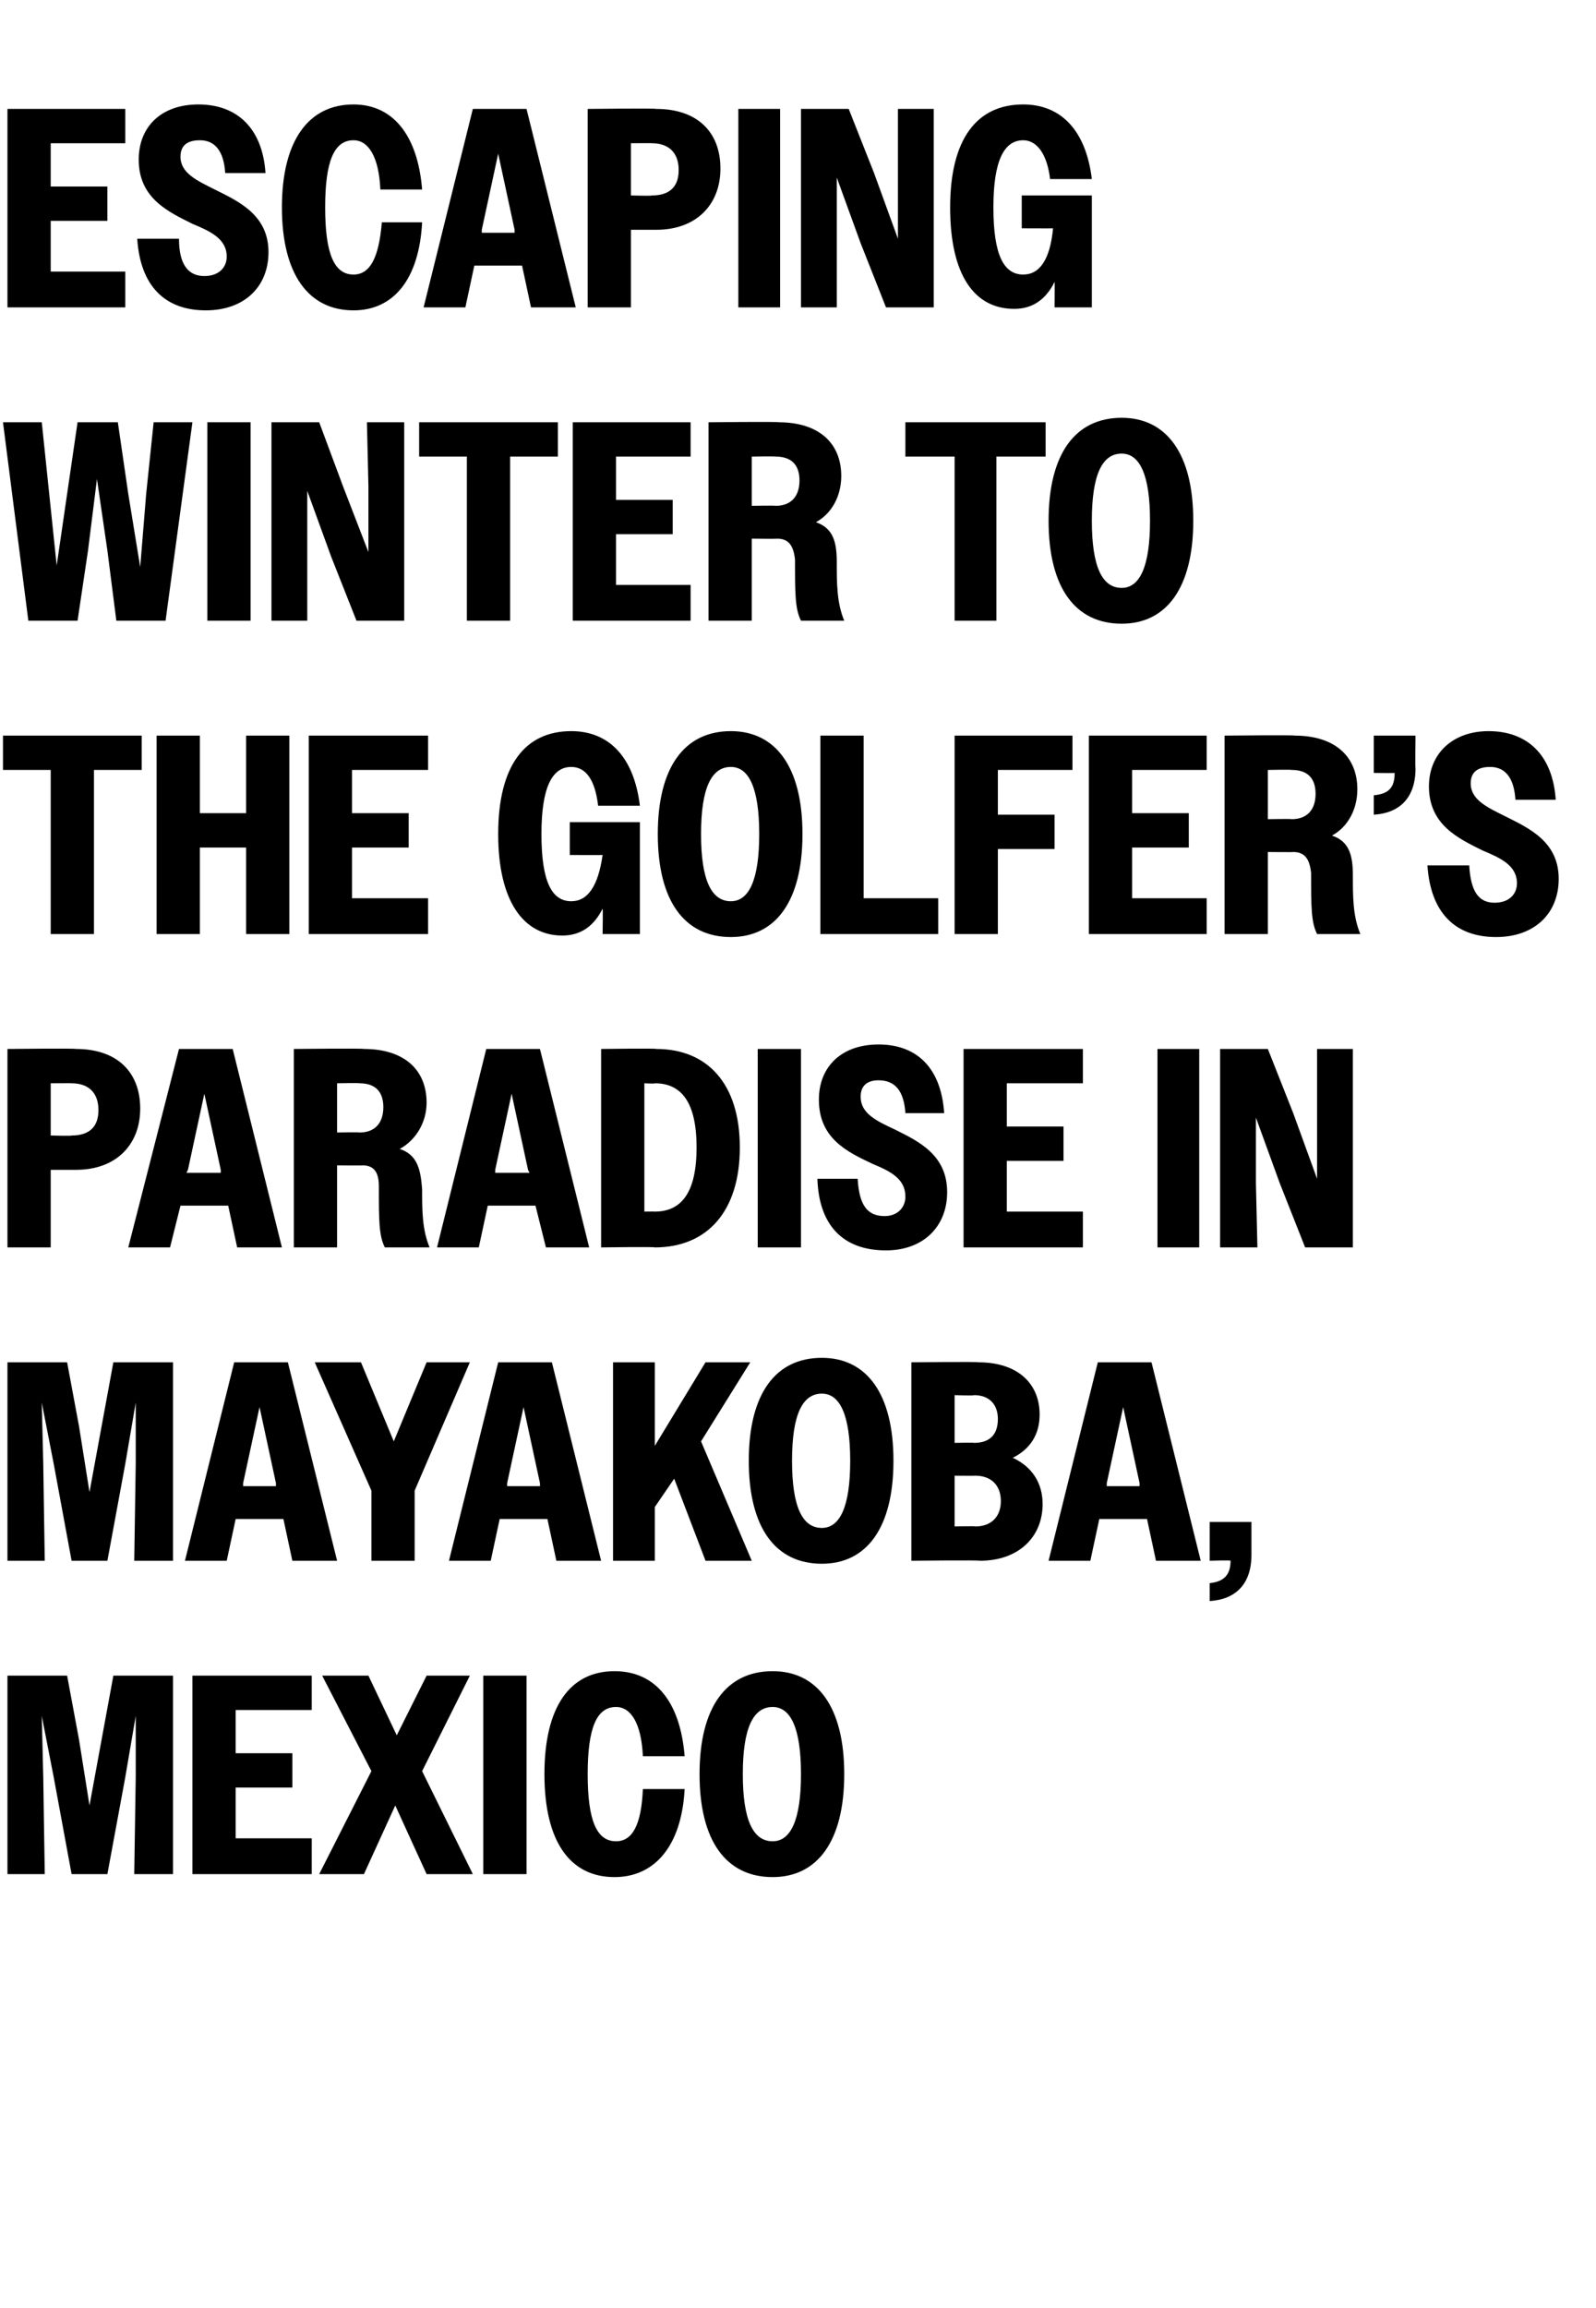 <?xml version="1.0" standalone="no"?>
<!DOCTYPE svg PUBLIC "-//W3C//DTD SVG 1.1//EN" "http://www.w3.org/Graphics/SVG/1.1/DTD/svg11.dtd">
<svg xmlns="http://www.w3.org/2000/svg" version="1.1" width="107px" height="154.7px" viewBox="0 -1 107 154.7" style="top:-1px">
  <desc>Escaping Winter to the Golfer’s Paradise in Mayakoba, Mexico</desc>
  <defs/>
  <g id="Polygon16895">
    <path d="M 0.5 111.3 L 4.5 111.3 L 5.3 115.6 L 6 120 L 7.6 111.3 L 11.6 111.3 L 11.6 124.6 L 9 124.6 L 9.1 118.1 L 9.1 114 L 8.4 118.1 L 7.2 124.6 L 4.8 124.6 L 3.6 118.1 L 2.8 114 L 2.9 118.1 L 3 124.6 L 0.5 124.6 L 0.5 111.3 Z M 12.9 111.3 L 20.9 111.3 L 20.9 113.6 L 15.8 113.6 L 15.8 116.5 L 19.6 116.5 L 19.6 118.8 L 15.8 118.8 L 15.8 122.2 L 20.9 122.2 L 20.9 124.6 L 12.9 124.6 L 12.9 111.3 Z M 24.9 117.7 L 21.6 111.3 L 24.7 111.3 L 26.6 115.3 L 28.6 111.3 L 31.5 111.3 L 28.3 117.7 L 31.7 124.6 L 28.6 124.6 L 26.5 120 L 24.4 124.6 L 21.4 124.6 L 24.9 117.7 Z M 32.4 111.3 L 35.3 111.3 L 35.3 124.6 L 32.4 124.6 L 32.4 111.3 Z M 43.1 116.7 C 43 114.5 42.3 113.4 41.3 113.4 C 40 113.4 39.4 114.8 39.4 117.9 C 39.4 121 40 122.4 41.3 122.4 C 42.4 122.4 43 121.3 43.1 118.9 C 43.1 118.9 45.9 118.9 45.9 118.9 C 45.7 122.7 43.9 124.8 41.2 124.8 C 38.2 124.8 36.5 122.4 36.5 117.9 C 36.5 113.4 38.2 111 41.2 111 C 43.9 111 45.6 113 45.9 116.7 C 45.9 116.7 43.1 116.7 43.1 116.7 Z M 46.9 117.9 C 46.9 113.4 48.7 111 51.8 111 C 54.8 111 56.6 113.4 56.6 117.9 C 56.6 122.4 54.8 124.8 51.8 124.8 C 48.7 124.8 46.9 122.4 46.9 117.9 Z M 53.7 117.9 C 53.7 114.8 53 113.4 51.8 113.4 C 50.5 113.4 49.8 114.8 49.8 117.9 C 49.8 121 50.5 122.4 51.8 122.4 C 53 122.4 53.7 121 53.7 117.9 Z " stroke="none" fill="#000"/>
  </g>
  <g id="Polygon16894">
    <path d="M 0.5 90.3 L 4.5 90.3 L 5.3 94.6 L 6 99 L 7.6 90.3 L 11.6 90.3 L 11.6 103.6 L 9 103.6 L 9.1 97.1 L 9.1 93 L 8.4 97.1 L 7.2 103.6 L 4.8 103.6 L 3.6 97.1 L 2.8 93 L 2.9 97.1 L 3 103.6 L 0.5 103.6 L 0.5 90.3 Z M 15.7 90.3 L 19.3 90.3 L 22.6 103.6 L 19.6 103.6 L 19 100.8 L 15.8 100.8 L 15.2 103.6 L 12.4 103.6 L 15.7 90.3 Z M 16.3 98.6 L 18.5 98.6 L 18.5 98.4 L 17.4 93.3 L 16.3 98.4 L 16.3 98.6 Z M 24.9 98.9 L 21.1 90.3 L 24.2 90.3 L 26.4 95.6 L 28.6 90.3 L 31.5 90.3 L 27.8 98.9 L 27.8 103.6 L 24.9 103.6 L 24.9 98.9 Z M 33.4 90.3 L 37 90.3 L 40.3 103.6 L 37.3 103.6 L 36.7 100.8 L 33.5 100.8 L 32.9 103.6 L 30.1 103.6 L 33.4 90.3 Z M 34 98.6 L 36.2 98.6 L 36.2 98.4 L 35.1 93.3 L 34 98.4 L 34 98.6 Z M 41.1 90.3 L 43.9 90.3 L 43.9 95.9 L 47.3 90.3 L 50.3 90.3 L 47 95.6 L 50.4 103.6 L 47.3 103.6 L 45.2 98.1 L 43.9 100 L 43.9 103.6 L 41.1 103.6 L 41.1 90.3 Z M 50.2 96.9 C 50.2 92.4 52 90 55.1 90 C 58.1 90 59.9 92.4 59.9 96.9 C 59.9 101.4 58.1 103.8 55.1 103.8 C 52 103.8 50.2 101.4 50.2 96.9 Z M 57 96.9 C 57 93.8 56.3 92.4 55.1 92.4 C 53.8 92.4 53.1 93.8 53.1 96.9 C 53.1 100 53.8 101.4 55.1 101.4 C 56.3 101.4 57 100 57 96.9 Z M 61.1 90.3 C 61.1 90.3 65.63 90.25 65.6 90.3 C 68.2 90.3 69.7 91.7 69.7 93.8 C 69.7 95.1 69.1 96.1 67.9 96.7 C 69.2 97.3 69.9 98.4 69.9 99.8 C 69.9 102 68.3 103.6 65.7 103.6 C 65.66 103.55 61.1 103.6 61.1 103.6 L 61.1 90.3 Z M 64 92.5 L 64 95.7 C 64 95.7 65.34 95.67 65.3 95.7 C 66.3 95.7 66.9 95.2 66.9 94.1 C 66.9 93.1 66.3 92.5 65.3 92.5 C 65.34 92.55 64 92.5 64 92.5 Z M 64 97.9 L 64 101.3 C 64 101.3 65.36 101.27 65.4 101.3 C 66.4 101.3 67.1 100.7 67.1 99.6 C 67.1 98.5 66.4 97.9 65.4 97.9 C 65.36 97.91 64 97.9 64 97.9 Z M 73.6 90.3 L 77.2 90.3 L 80.5 103.6 L 77.5 103.6 L 76.9 100.8 L 73.7 100.8 L 73.1 103.6 L 70.3 103.6 L 73.6 90.3 Z M 74.2 98.6 L 76.4 98.6 L 76.4 98.4 L 75.3 93.3 L 74.2 98.4 L 74.2 98.6 Z M 81.1 105.1 C 82.1 105 82.5 104.5 82.5 103.6 C 82.52 103.55 81.1 103.6 81.1 103.6 L 81.1 101 L 83.9 101 C 83.9 101 83.9 103.25 83.9 103.2 C 83.9 105.2 82.8 106.2 81.1 106.3 C 81.1 106.3 81.1 105.1 81.1 105.1 Z " stroke="none" fill="#000"/>
  </g>
  <g id="Polygon16893">
    <path d="M 0.5 69.3 C 0.5 69.3 5.09 69.25 5.1 69.3 C 7.8 69.3 9.4 70.8 9.4 73.3 C 9.4 75.7 7.8 77.4 5.1 77.4 C 5.15 77.4 3.4 77.4 3.4 77.4 L 3.4 82.6 L 0.5 82.6 L 0.5 69.3 Z M 3.4 71.6 L 3.4 75.1 C 3.4 75.1 4.84 75.14 4.8 75.1 C 5.9 75.1 6.6 74.6 6.6 73.4 C 6.6 72.2 5.9 71.6 4.8 71.6 C 4.84 71.59 3.4 71.6 3.4 71.6 Z M 12 69.3 L 15.6 69.3 L 18.9 82.6 L 15.9 82.6 L 15.3 79.8 L 12.1 79.8 L 11.4 82.6 L 8.6 82.6 L 12 69.3 Z M 12.5 77.6 L 14.8 77.6 L 14.8 77.4 L 13.7 72.3 L 12.6 77.4 L 12.5 77.6 Z M 19.7 69.3 C 19.7 69.3 24.4 69.25 24.4 69.3 C 27.1 69.3 28.6 70.7 28.6 72.9 C 28.6 74.2 27.9 75.4 26.8 76 C 28 76.4 28.2 77.4 28.3 78.7 C 28.3 80.1 28.3 81.4 28.8 82.6 C 28.8 82.6 25.8 82.6 25.8 82.6 C 25.4 81.8 25.4 80.8 25.4 78.5 C 25.4 77.6 25.1 77.1 24.3 77.1 C 24.26 77.12 22.6 77.1 22.6 77.1 L 22.6 82.6 L 19.7 82.6 L 19.7 69.3 Z M 22.6 71.6 L 22.6 74.9 C 22.6 74.9 24.11 74.87 24.1 74.9 C 25.1 74.9 25.7 74.3 25.7 73.2 C 25.7 72.1 25.1 71.6 24.1 71.6 C 24.11 71.57 22.6 71.6 22.6 71.6 Z M 32.6 69.3 L 36.2 69.3 L 39.5 82.6 L 36.6 82.6 L 35.9 79.8 L 32.7 79.8 L 32.1 82.6 L 29.3 82.6 L 32.6 69.3 Z M 33.2 77.6 L 35.5 77.6 L 35.4 77.4 L 34.3 72.3 L 33.2 77.4 L 33.2 77.6 Z M 40.3 69.3 C 40.3 69.3 44.04 69.25 44 69.3 C 47.4 69.3 49.6 71.6 49.6 75.9 C 49.6 80.2 47.4 82.6 43.9 82.6 C 43.93 82.55 40.3 82.6 40.3 82.6 L 40.3 69.3 Z M 43.2 71.6 L 43.2 80.2 C 43.2 80.2 43.91 80.19 43.9 80.2 C 45.7 80.2 46.7 78.9 46.7 75.9 C 46.7 72.9 45.7 71.6 43.9 71.6 C 43.91 71.64 43.2 71.6 43.2 71.6 Z M 50.8 69.3 L 53.7 69.3 L 53.7 82.6 L 50.8 82.6 L 50.8 69.3 Z M 54.8 78 C 54.8 78 57.5 78 57.5 78 C 57.6 79.7 58.1 80.5 59.3 80.5 C 60.2 80.5 60.7 79.9 60.7 79.2 C 60.7 78 59.7 77.5 58.5 77 C 56.8 76.2 54.9 75.3 54.9 72.7 C 54.9 70.5 56.4 69 58.9 69 C 61.5 69 63.1 70.6 63.3 73.6 C 63.3 73.6 60.7 73.6 60.7 73.6 C 60.6 72.1 60 71.4 58.9 71.4 C 58.1 71.4 57.7 71.8 57.7 72.5 C 57.7 73.6 58.7 74.1 60 74.7 C 61.6 75.5 63.5 76.4 63.5 78.9 C 63.5 81.2 61.9 82.8 59.4 82.8 C 56.5 82.8 54.9 81.1 54.8 78 Z M 64.6 69.3 L 72.6 69.3 L 72.6 71.6 L 67.5 71.6 L 67.5 74.5 L 71.3 74.5 L 71.3 76.8 L 67.5 76.8 L 67.5 80.2 L 72.6 80.2 L 72.6 82.6 L 64.6 82.6 L 64.6 69.3 Z M 77.6 69.3 L 80.4 69.3 L 80.4 82.6 L 77.6 82.6 L 77.6 69.3 Z M 81.8 69.3 L 85 69.3 L 86.7 73.6 L 88.3 78 L 88.3 73.6 L 88.3 69.3 L 90.7 69.3 L 90.7 82.6 L 87.5 82.6 L 85.8 78.3 L 84.2 73.9 L 84.2 78.3 L 84.3 82.6 L 81.8 82.6 L 81.8 69.3 Z " stroke="none" fill="#000"/>
  </g>
  <g id="Polygon16892">
    <path d="M 3.4 50.6 L 0.2 50.6 L 0.2 48.3 L 9.5 48.3 L 9.5 50.6 L 6.3 50.6 L 6.3 61.6 L 3.4 61.6 L 3.4 50.6 Z M 10.5 48.3 L 13.4 48.3 L 13.4 53.5 L 16.5 53.5 L 16.5 48.3 L 19.4 48.3 L 19.4 61.6 L 16.5 61.6 L 16.5 55.8 L 13.4 55.8 L 13.4 61.6 L 10.5 61.6 L 10.5 48.3 Z M 20.7 48.3 L 28.7 48.3 L 28.7 50.6 L 23.6 50.6 L 23.6 53.5 L 27.4 53.5 L 27.4 55.8 L 23.6 55.8 L 23.6 59.2 L 28.7 59.2 L 28.7 61.6 L 20.7 61.6 L 20.7 48.3 Z M 40.4 59.9 C 39.8 61.1 38.9 61.7 37.7 61.7 C 35.1 61.7 33.4 59.4 33.4 54.9 C 33.4 50.3 35.2 48 38.3 48 C 40.8 48 42.5 49.7 42.9 53 C 42.9 53 40.1 53 40.1 53 C 39.9 51.3 39.3 50.4 38.3 50.4 C 37 50.4 36.3 51.8 36.3 54.9 C 36.3 58.1 37 59.4 38.3 59.4 C 39.4 59.4 40.1 58.4 40.4 56.3 C 40.36 56.31 38.2 56.3 38.2 56.3 L 38.2 54.1 L 42.9 54.1 L 42.9 61.6 L 40.4 61.6 C 40.4 61.6 40.43 59.88 40.4 59.9 Z M 44.1 54.9 C 44.1 50.4 45.9 48 49 48 C 52 48 53.8 50.4 53.8 54.9 C 53.8 59.4 52 61.8 49 61.8 C 45.9 61.8 44.1 59.4 44.1 54.9 Z M 50.9 54.9 C 50.9 51.8 50.2 50.4 49 50.4 C 47.7 50.4 47 51.8 47 54.9 C 47 58 47.7 59.4 49 59.4 C 50.2 59.4 50.9 58 50.9 54.9 Z M 55 48.3 L 57.9 48.3 L 57.9 59.2 L 62.9 59.2 L 62.9 61.6 L 55 61.6 L 55 48.3 Z M 64 48.3 L 71.9 48.3 L 71.9 50.6 L 66.9 50.6 L 66.9 53.6 L 70.7 53.6 L 70.7 55.9 L 66.9 55.9 L 66.9 61.6 L 64 61.6 L 64 48.3 Z M 73 48.3 L 80.9 48.3 L 80.9 50.6 L 75.9 50.6 L 75.9 53.5 L 79.7 53.5 L 79.7 55.8 L 75.9 55.8 L 75.9 59.2 L 80.9 59.2 L 80.9 61.6 L 73 61.6 L 73 48.3 Z M 82.1 48.3 C 82.1 48.3 86.85 48.25 86.8 48.3 C 89.5 48.3 91 49.7 91 51.9 C 91 53.2 90.4 54.4 89.3 55 C 90.5 55.4 90.7 56.4 90.7 57.7 C 90.7 59.1 90.7 60.4 91.2 61.6 C 91.2 61.6 88.3 61.6 88.3 61.6 C 87.9 60.8 87.9 59.8 87.9 57.5 C 87.8 56.6 87.5 56.1 86.7 56.1 C 86.72 56.12 85 56.1 85 56.1 L 85 61.6 L 82.1 61.6 L 82.1 48.3 Z M 85 50.6 L 85 53.9 C 85 53.9 86.56 53.87 86.6 53.9 C 87.6 53.9 88.2 53.3 88.2 52.2 C 88.2 51.1 87.6 50.6 86.6 50.6 C 86.56 50.57 85 50.6 85 50.6 Z M 92.1 52.3 C 93.1 52.2 93.5 51.8 93.5 50.8 C 93.48 50.82 92.1 50.8 92.1 50.8 L 92.1 48.3 L 94.9 48.3 C 94.9 48.3 94.87 50.51 94.9 50.5 C 94.9 52.5 93.8 53.5 92.1 53.6 C 92.1 53.6 92.1 52.3 92.1 52.3 Z M 95.7 57 C 95.7 57 98.5 57 98.5 57 C 98.6 58.7 99.1 59.5 100.2 59.5 C 101.2 59.5 101.7 58.9 101.7 58.2 C 101.7 57 100.6 56.5 99.4 56 C 97.8 55.2 95.8 54.3 95.8 51.7 C 95.8 49.5 97.4 48 99.8 48 C 102.4 48 104.1 49.6 104.3 52.6 C 104.3 52.6 101.6 52.6 101.6 52.6 C 101.5 51.1 100.9 50.4 99.9 50.4 C 99 50.4 98.6 50.8 98.6 51.5 C 98.6 52.6 99.7 53.1 100.9 53.7 C 102.5 54.5 104.5 55.4 104.5 57.9 C 104.5 60.2 102.9 61.8 100.3 61.8 C 97.5 61.8 95.9 60.1 95.7 57 Z " stroke="none" fill="#000"/>
  </g>
  <g id="Polygon16891">
    <path d="M 0.2 27.3 L 2.8 27.3 L 3.3 32.1 L 3.8 36.9 L 4.5 32.1 L 5.2 27.3 L 7.9 27.3 L 8.6 32.1 L 9.4 37 L 9.8 32.1 L 10.3 27.3 L 12.9 27.3 L 11.1 40.6 L 7.8 40.6 L 7.2 35.9 L 6.5 31.1 L 5.9 35.9 L 5.2 40.6 L 1.9 40.6 L 0.2 27.3 Z M 13.9 27.3 L 16.8 27.3 L 16.8 40.6 L 13.9 40.6 L 13.9 27.3 Z M 18.2 27.3 L 21.4 27.3 L 23 31.6 L 24.7 36 L 24.7 31.6 L 24.6 27.3 L 27.1 27.3 L 27.1 40.6 L 23.9 40.6 L 22.2 36.3 L 20.6 31.9 L 20.6 36.3 L 20.6 40.6 L 18.2 40.6 L 18.2 27.3 Z M 31.3 29.6 L 28.1 29.6 L 28.1 27.3 L 37.4 27.3 L 37.4 29.6 L 34.2 29.6 L 34.2 40.6 L 31.3 40.6 L 31.3 29.6 Z M 38.4 27.3 L 46.3 27.3 L 46.3 29.6 L 41.3 29.6 L 41.3 32.5 L 45.1 32.5 L 45.1 34.8 L 41.3 34.8 L 41.3 38.2 L 46.3 38.2 L 46.3 40.6 L 38.4 40.6 L 38.4 27.3 Z M 47.5 27.3 C 47.5 27.3 52.25 27.25 52.2 27.3 C 54.9 27.3 56.4 28.7 56.4 30.9 C 56.4 32.2 55.8 33.4 54.7 34 C 55.9 34.4 56.1 35.4 56.1 36.7 C 56.1 38.1 56.1 39.4 56.6 40.6 C 56.6 40.6 53.7 40.6 53.7 40.6 C 53.3 39.8 53.3 38.8 53.3 36.5 C 53.2 35.6 52.9 35.1 52.1 35.1 C 52.12 35.12 50.4 35.1 50.4 35.1 L 50.4 40.6 L 47.5 40.6 L 47.5 27.3 Z M 50.4 29.6 L 50.4 32.9 C 50.4 32.9 51.96 32.87 52 32.9 C 53 32.9 53.6 32.3 53.6 31.2 C 53.6 30.1 53 29.6 52 29.6 C 51.96 29.57 50.4 29.6 50.4 29.6 Z M 64 29.6 L 60.7 29.6 L 60.7 27.3 L 70.1 27.3 L 70.1 29.6 L 66.8 29.6 L 66.8 40.6 L 64 40.6 L 64 29.6 Z M 70.3 33.9 C 70.3 29.4 72.1 27 75.2 27 C 78.2 27 80 29.4 80 33.9 C 80 38.4 78.2 40.8 75.2 40.8 C 72.1 40.8 70.3 38.4 70.3 33.9 Z M 77.1 33.9 C 77.1 30.8 76.4 29.4 75.2 29.4 C 73.9 29.4 73.2 30.8 73.2 33.9 C 73.2 37 73.9 38.4 75.2 38.4 C 76.4 38.4 77.1 37 77.1 33.9 Z " stroke="none" fill="#000"/>
  </g>
  <g id="Polygon16890">
    <path d="M 0.5 6.3 L 8.4 6.3 L 8.4 8.6 L 3.4 8.6 L 3.4 11.5 L 7.2 11.5 L 7.2 13.8 L 3.4 13.8 L 3.4 17.2 L 8.4 17.2 L 8.4 19.6 L 0.5 19.6 L 0.5 6.3 Z M 9.2 15 C 9.2 15 12 15 12 15 C 12 16.7 12.6 17.5 13.7 17.5 C 14.7 17.5 15.2 16.9 15.2 16.2 C 15.2 15 14.1 14.5 12.9 14 C 11.3 13.2 9.3 12.3 9.3 9.7 C 9.3 7.5 10.8 6 13.3 6 C 15.9 6 17.6 7.6 17.8 10.6 C 17.8 10.6 15.1 10.6 15.1 10.6 C 15 9.1 14.4 8.4 13.4 8.4 C 12.5 8.4 12.1 8.8 12.1 9.5 C 12.1 10.6 13.2 11.1 14.4 11.7 C 16 12.5 18 13.4 18 15.9 C 18 18.2 16.4 19.8 13.8 19.8 C 11 19.8 9.4 18.1 9.2 15 Z M 25.5 11.7 C 25.4 9.5 24.7 8.4 23.7 8.4 C 22.4 8.4 21.8 9.8 21.8 12.9 C 21.8 16 22.4 17.4 23.7 17.4 C 24.8 17.4 25.4 16.3 25.6 13.9 C 25.6 13.9 28.3 13.9 28.3 13.9 C 28.1 17.7 26.4 19.8 23.7 19.8 C 20.7 19.8 18.9 17.4 18.9 12.9 C 18.9 8.4 20.7 6 23.7 6 C 26.3 6 28 8 28.3 11.7 C 28.3 11.7 25.5 11.7 25.5 11.7 Z M 31.7 6.3 L 35.3 6.3 L 38.6 19.6 L 35.6 19.6 L 35 16.8 L 31.8 16.8 L 31.2 19.6 L 28.4 19.6 L 31.7 6.3 Z M 32.3 14.6 L 34.5 14.6 L 34.5 14.4 L 33.4 9.3 L 32.3 14.4 L 32.3 14.6 Z M 39.4 6.3 C 39.4 6.3 43.98 6.25 44 6.3 C 46.7 6.3 48.3 7.8 48.3 10.3 C 48.3 12.7 46.7 14.4 44 14.4 C 44.04 14.4 42.3 14.4 42.3 14.4 L 42.3 19.6 L 39.4 19.6 L 39.4 6.3 Z M 42.3 8.6 L 42.3 12.1 C 42.3 12.1 43.74 12.14 43.7 12.1 C 44.8 12.1 45.5 11.6 45.5 10.4 C 45.5 9.2 44.8 8.6 43.7 8.6 C 43.74 8.59 42.3 8.6 42.3 8.6 Z M 49.5 6.3 L 52.3 6.3 L 52.3 19.6 L 49.5 19.6 L 49.5 6.3 Z M 53.7 6.3 L 56.9 6.3 L 58.6 10.6 L 60.2 15 L 60.2 10.6 L 60.2 6.3 L 62.6 6.3 L 62.6 19.6 L 59.4 19.6 L 57.7 15.3 L 56.1 10.9 L 56.1 15.3 L 56.1 19.6 L 53.7 19.6 L 53.7 6.3 Z M 70.7 17.9 C 70.1 19.1 69.2 19.7 68 19.7 C 65.3 19.7 63.7 17.4 63.7 12.9 C 63.7 8.3 65.5 6 68.6 6 C 71.1 6 72.8 7.7 73.2 11 C 73.2 11 70.4 11 70.4 11 C 70.2 9.3 69.5 8.4 68.6 8.4 C 67.3 8.4 66.6 9.8 66.6 12.9 C 66.6 16.1 67.3 17.4 68.6 17.4 C 69.7 17.4 70.4 16.4 70.6 14.3 C 70.64 14.31 68.5 14.3 68.5 14.3 L 68.5 12.1 L 73.2 12.1 L 73.2 19.6 L 70.7 19.6 C 70.7 19.6 70.72 17.88 70.7 17.9 Z " stroke="none" fill="#000"/>
  </g>
</svg>